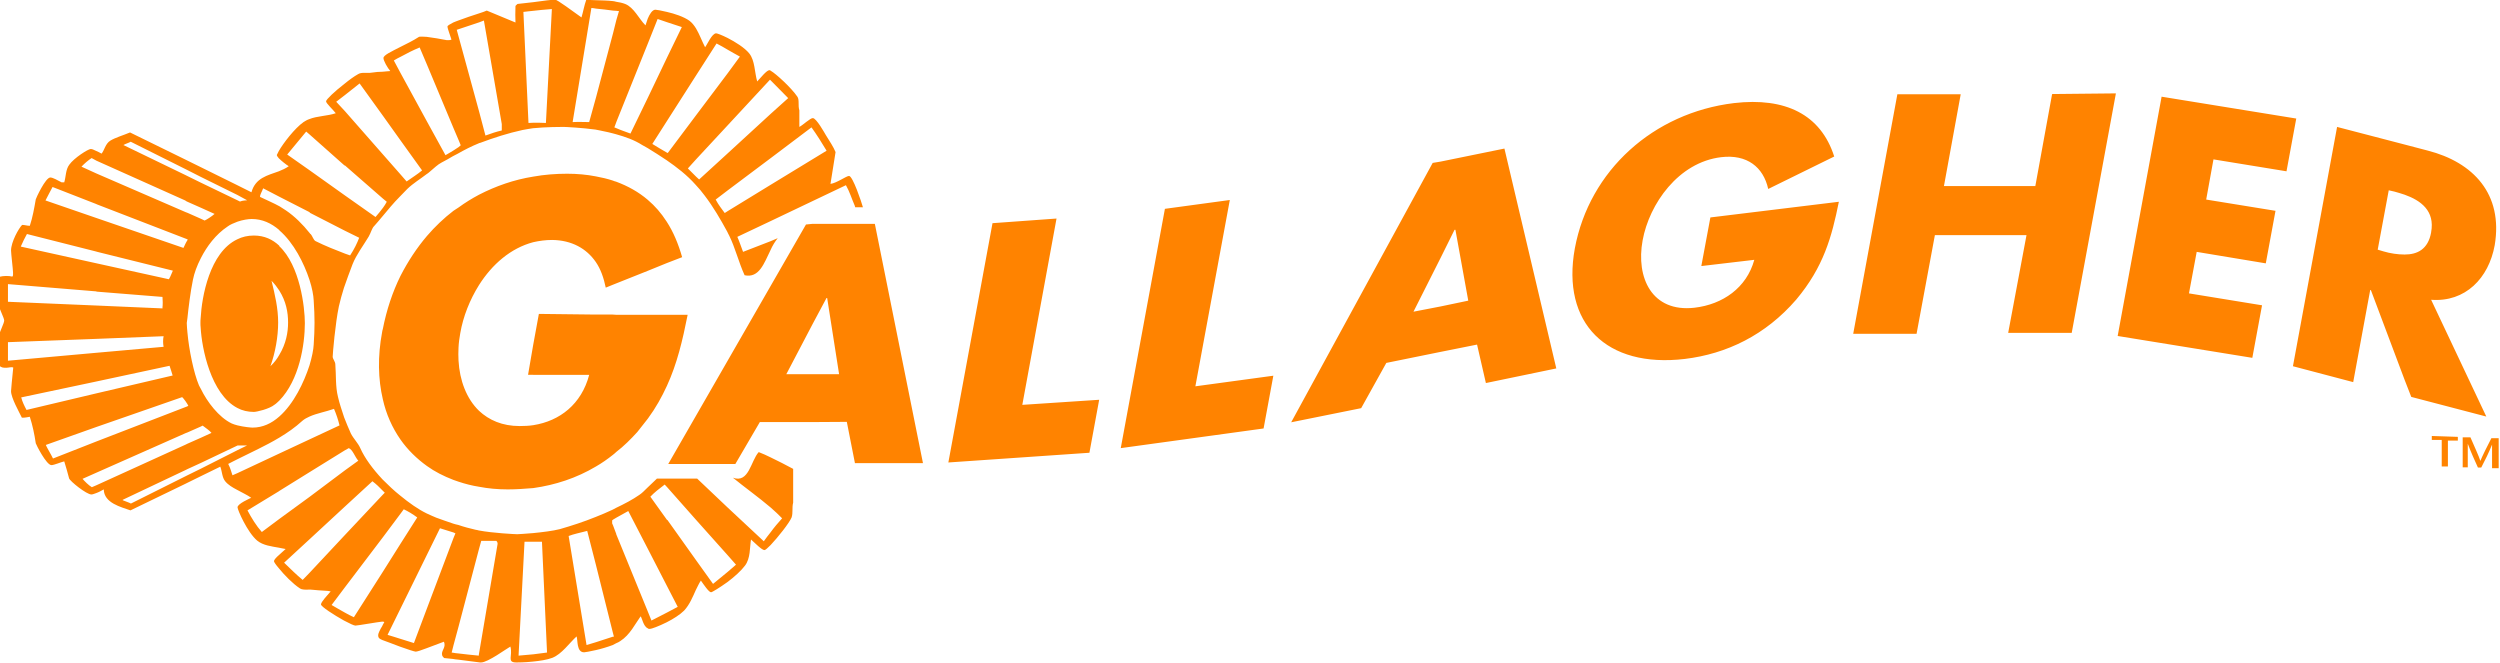 <svg viewBox="0 0 113.25 30.05" xmlns="http://www.w3.org/2000/svg" id="Layer_1"><defs><style>.cls-1{fill:#ff8300;}</style></defs><path d="m113.19,21.21v-1.36h-.33c-.17.32-.43.85-.5,1.03-.05-.18-.3-.72-.45-1.07h-.35s0,1.36,0,1.36h.23v-1.07c.15.4.31.75.46,1.08h.15c.17-.32.34-.67.49-1.04v1.07h.3Zm-.18-10.1c.39-2.32-.97-3.76-3.04-4.29l-1.03-.27-3.07-.8-2,10.84,2.73.72.77-4.17h.03l1.53,4.07.3.77,3.4.89-2.5-5.29c1.55.12,2.61-.98,2.88-2.47h0Zm-2.88-.58c-.14.77-.63,1-1.2,1-.31,0-.65-.05-.95-.14l-.27-.08.5-2.69.26.06c.15.04.31.09.46.14.73.26,1.38.73,1.2,1.7h0Zm-6.55-2.78l.44-2.38-6.1-.99-1.99,10.84,6.1.99.44-2.38-3.31-.54.35-1.88,3.13.52.44-2.38-3.14-.51.33-1.82,3.31.54h0Zm-9.73,7.32l2-10.84-2.89.03-.76,4.17h-4.14s.76-4.16.76-4.16h-2.87s-2,10.85-2,10.85h2.87s.83-4.47.83-4.47h4.15s-.83,4.43-.83,4.43h2.88Zm-16.76-3.02l2.38-.28c-.35,1.27-1.43,2.02-2.71,2.17-1.93.22-2.66-1.36-2.35-3.05.3-1.65,1.62-3.54,3.56-3.77,1.17-.14,1.91.45,2.13,1.44l2.99-1.47c-.61-1.91-2.22-2.69-4.54-2.42-3.65.44-6.55,3.05-7.21,6.58-.62,3.4,1.43,5.43,4.98,5.01,1.9-.23,3.66-1.08,5.05-2.69,1.24-1.48,1.61-2.84,1.93-4.43l-5.82.71-.41,2.2h0Zm-9.77,5.3l3.18-.66-2.35-9.96-2.89.59-.36.06-6.41,11.75,3.17-.64,1.14-2.05,2.46-.5,1.65-.33.4,1.74h0Zm-.81-3.73l-1.24.26-1.24.24,1.24-2.46.62-1.25h.04l.58,3.2h0Zm-8.83,3.4l-3.53.48,1.56-8.44-2.94.4-2,10.84,6.47-.89.44-2.38h0Zm-7.89,1.09l-3.48.23,1.55-8.44-2.9.21-2,10.84,6.39-.44.44-2.39h0Zm-11.05,2.87h3.07s-2.18-10.84-2.18-10.84h-2.82s-.3.03-.3.03l-6.24,10.85h3.04s1.11-1.9,1.11-1.9h2.38s1.56-.01,1.56-.01l.37,1.88h0Zm-.73-4.03h-2.39s1.19-2.27,1.19-2.27l.63-1.18h.03l.54,3.45h0Zm-13.85.03h2.53c-.35,1.33-1.33,2.09-2.53,2.28-.19.03-.41.04-.62.04-.79,0-1.39-.27-1.84-.69-.57-.55-.88-1.38-.93-2.28-.01-.19-.01-.39,0-.58.01-.22.04-.44.08-.66.13-.75.43-1.51.85-2.18.59-.93,1.43-1.67,2.46-1.94.27-.06.55-.1.85-.1.89.01,1.56.39,1.98,1,.22.32.36.72.45,1.16l.32-.13.15-.06,1.43-.57.86-.35.7-.27c-.17-.6-.4-1.15-.7-1.61-.25-.39-.53-.71-.86-.99-.41-.35-.89-.62-1.43-.82-.05-.01-.1-.03-.15-.05-.24-.08-.5-.14-.77-.19-.41-.08-.84-.12-1.3-.12-.51,0-1.03.04-1.53.13-.88.14-1.7.43-2.46.82-.32.17-.63.36-.93.58-.08.05-.15.1-.23.15-.43.33-.84.72-1.2,1.14-.46.54-.86,1.15-1.2,1.81-.36.73-.63,1.54-.8,2.41-.01.04-.03.09-.03.13-.21,1.12-.18,2.14.03,3.04.15.68.43,1.3.8,1.83.32.46.74.87,1.2,1.2.36.26.76.46,1.2.63.08.03.15.05.23.08.3.1.61.18.93.23.41.08.85.12,1.3.12.4,0,.79-.03,1.16-.06.99-.14,1.95-.45,2.84-.98.26-.15.52-.33.77-.53.05-.04.1-.08.15-.13.34-.26.65-.57.95-.9.17-.21.32-.4.48-.61.36-.49.63-.98.86-1.48.46-1,.71-2.06.94-3.22h-3.24s-.15-.01-.15-.01h-.77l-2.58-.03-.26,1.42-.23,1.34h.23Zm14.58-7.59h.35c-.06-.22-.46-1.42-.63-1.42-.12,0-.57.33-.84.36l.23-1.44c-.09-.23-.28-.51-.44-.77-.06-.1-.43-.77-.59-.77-.12,0-.44.31-.61.4v-.75c-.07-.22.01-.48-.09-.62-.27-.4-.97-1.04-1.2-1.17-.03-.03-.05-.03-.07-.03-.12,0-.4.35-.55.51-.12-.41-.1-.95-.36-1.27-.21-.26-.63-.52-.98-.7-.26-.13-.47-.21-.52-.21-.19,0-.41.52-.5.63-.14-.27-.25-.58-.41-.85-.08-.13-.18-.26-.3-.35-.25-.18-.67-.32-1.02-.4-.26-.06-.46-.1-.52-.1-.15,0-.27.22-.35.41-.05.14-.09.27-.1.3-.3-.3-.52-.81-.92-.97-.13-.05-.27-.08-.41-.1-.05-.01-.1-.03-.15-.03-.26-.03-.51-.03-.77-.04-.14,0-.28-.01-.43-.03-.1.28-.14.55-.22.81-.39-.27-1.09-.81-1.21-.81-.08,0-.53.06-.98.12-.26.03-.52.06-.71.08-.05.04-.09.09-.09.09-.01.27-.01.54,0,.75l-1.3-.54c-.08.04-.21.08-.36.13-.28.09-.64.21-.93.32-.09.03-.15.06-.23.09-.15.08-.26.14-.26.18,0,.1.13.42.18.59-.04.04-.21.03-.21.03-.25-.05-.66-.12-.91-.15-.09,0-.17-.01-.21-.01-.12,0-.09,0-.14.01-.26.17-.57.32-.85.46-.41.21-.76.37-.76.5,0,.12.18.44.31.59-.09.01-.18.01-.35.03-.13,0-.31.01-.57.05-.18.01-.4-.03-.54.06-.18.1-.4.26-.62.44-.43.33-.83.71-.83.79,0,.09.31.37.44.54-.39.13-.84.12-1.21.27-.09.03-.17.08-.25.13-.4.28-.92.96-1.12,1.31-.05.09-.09.17-.09.18,0,.04.04.09.09.15.12.12.32.28.45.36-.14.1-.3.17-.45.23-.52.19-1.06.3-1.24.95l-.66-.33-1.66-.82-.61-.3-.08-.04-2.49-1.22c-.31.13-.66.23-.89.37-.23.14-.27.44-.4.59-.06-.04-.17-.09-.26-.13-.09-.05-.18-.08-.23-.08-.12,0-.76.41-.97.71-.17.22-.15.54-.23.8h-.12c-.17-.09-.4-.22-.51-.22-.22,0-.65.94-.66.99-.07.4-.14.81-.27,1.2-.12,0-.26-.05-.35-.04-.15.15-.5.77-.5,1.16,0,.12.09.88.09.99,0,.1.01.15-.03.19-.17-.04-.4-.04-.59.01v1.36c0,.09.22.51.22.62,0,.12-.22.54-.22.64v1.4c.09.1.19.1.31.1s.23-.05.32-.01c-.05.53-.1.97-.1,1.07,0,.3.37.95.49,1.2.15.01.28-.03.36-.04.13.4.21.8.27,1.2.01.05.48.99.71.99.12,0,.41-.13.58-.17.08.24.15.52.22.77.04.13.79.73,1.01.73.05,0,.13-.03.21-.06.12-.04.26-.12.35-.17.01.62.79.8,1.21.95l2.48-1.2.08-.04.61-.3.9-.44c.08.21.08.49.22.66.14.17.33.28.54.39.23.13.46.23.64.36-.06.03-.62.27-.62.43,0,.12.45,1.14.89,1.51.27.22.65.26.98.32.12.03.22.04.31.06-.08.08-.21.18-.31.28-.12.1-.22.22-.22.27,0,.04.09.17.22.32.24.3.64.71.95.91.12.08.27.06.41.06h.09c.57.06.74.04.9.08-.13.15-.44.48-.44.59,0,.1.59.48,1.04.73.26.14.46.23.52.23.1,0,1.06-.17,1.21-.18h.01c.12,0,.08.04.08.04-.03.05-.06.1-.09.17-.09.14-.18.33-.18.4,0,.12.05.15.1.18.03.01.05.03.08.04.23.09.53.19.8.3.36.13.67.23.72.23.06,0,.25-.06.48-.15.27-.1.58-.22.8-.3.1.24-.09.37-.09.55,0,.12.07.15.1.19.12.01.25.03.39.04.08.01.15.03.23.03.36.05.75.1.93.12.05.01.09.01.12.01.31,0,1.16-.63,1.33-.72.12.42-.18.72.27.72.06,0,.39,0,.75-.04.31-.03.64-.08.88-.17.43-.17.76-.66,1.1-.97.06.17-.01.72.34.72.05,0,.26-.04.53-.1.23-.05.53-.14.77-.23.05-.03.1-.05.15-.08.08-.03.13-.06.19-.1.44-.28.68-.79.92-1.12.07.08.12.45.32.54.03.03.06.03.1.03.07,0,.4-.12.76-.3.3-.15.61-.35.79-.53.25-.27.39-.62.53-.93.08-.15.14-.3.23-.43.12.17.36.53.46.53.05,0,.39-.21.74-.46.31-.23.63-.52.8-.75.25-.33.21-.81.27-1.18.17.15.49.48.61.48.04,0,.14-.09.28-.23.33-.35.84-.99.95-1.25.07-.21.01-.45.07-.67v-1.53c-.34-.18-.68-.36-1.02-.52-.18-.09-.36-.17-.54-.24-.36.39-.44,1.43-1.17,1.16.5.41,1.17.89,1.71,1.35.19.17.37.33.52.49-.19.21-.36.41-.52.63-.12.14-.21.28-.31.41l-1.65-1.54-1.37-1.3h-1.82c-.15.14-.3.28-.43.41-.14.14-.26.26-.37.33-.3.21-.66.4-1.06.59-.05.03-.1.05-.15.08-.26.12-.51.23-.77.33-.54.22-1.1.4-1.62.55-.31.08-.8.14-1.21.18-.36.03-.67.05-.72.05-.09,0-1.11-.05-1.74-.17-.05-.01-.1-.03-.14-.03-.26-.06-.53-.13-.79-.22-.08-.01-.15-.04-.23-.06-.26-.09-.53-.18-.77-.27-.13-.05-.27-.12-.43-.19-.39-.19-.8-.48-1.2-.81-.28-.22-.55-.48-.8-.73-.45-.48-.81-.97-1.01-1.42-.1-.23-.31-.43-.43-.67-.1-.23-.21-.48-.3-.72-.1-.31-.21-.62-.28-.93-.12-.48-.08-.97-.12-1.47,0-.13-.12-.25-.12-.35,0-.12.12-1.53.28-2.28.06-.27.14-.55.23-.84.12-.36.26-.72.39-1.07.17-.43.49-.85.73-1.25.1-.17.15-.39.25-.48.12-.14.25-.28.36-.42.26-.31.51-.62.8-.91.12-.12.22-.23.34-.35.27-.26.59-.45.86-.66.06-.04.12-.08.17-.13.18-.15.35-.32.53-.41.17-.09.34-.18.5-.28.08-.04.15-.08.23-.12.3-.17.61-.33.93-.46.03-.01.05-.03.09-.03.58-.22,1.26-.44,1.91-.58.13-.03.3-.05.47-.08.59-.06,1.3-.06,1.39-.06.1,0,.85.04,1.44.12.14.03.27.05.39.08.13.03.26.05.39.09.05.01.1.03.15.04.43.12.83.26,1.19.49.08.04.17.09.25.14.27.17.57.35.86.55.45.31.92.67,1.31,1.11.14.15.28.31.41.49.39.51.72,1.08,1.02,1.63.03.06.06.13.09.18.27.54.43,1.21.7,1.8.66.14.88-.54,1.17-1.13.09-.21.21-.4.33-.55l-.33.14-1.24.48c-.08-.21-.17-.48-.26-.68l1.5-.71,3.42-1.63c.17.3.26.61.4.93h0Zm-8.52,14.17l-.76-1.06c.18-.19.41-.37.65-.55l.12.13,1.31,1.48,1.43,1.6.37.42-.37.32-.67.55-.76-1.06-1.31-1.84h0Zm-2.3.64l-.15-.4-.04-.09v-.14s.03-.01.04-.03c.05-.03.1-.06.15-.09.18-.1.37-.21.54-.3l.89,1.72.86,1.67.49.95-.49.26-.7.36-.17-.42-1.43-3.5h0Zm-2.16.08c.23-.09.5-.14.84-.23l.4,1.56.77,3.08.04.15h-.04s-.77.25-.77.25l-.43.13-.81-4.93h0Zm-2.27,5.42l.27-5.16h.79l.23,5.02c-.21.03-.41.05-.62.08-.22.02-.45.04-.67.06h0Zm-3.03-.14l.08-.32.23-.85.93-3.53.1-.36h.68c.05.04.06.09.06.14l-.85,5.02v.04c-.31-.03-.62-.06-.93-.1-.08-.01-.15-.01-.23-.03-.03,0-.05-.01-.08-.01h0Zm-2.9-.81l.58-1.18,1.2-2.44.59-1.2.61.19.09.04-.09.22-1.2,3.18-.59,1.57c-.22-.07-.41-.13-.61-.19-.21-.06-.39-.13-.58-.18h0Zm-2.55-1.33l.61-.81,1.73-2.28.8-1.07.14-.19c.19.09.41.22.61.37l-.75,1.18-.8,1.27-1.32,2.07c-.13-.06-.27-.13-.41-.21-.21-.12-.41-.23-.61-.35h0Zm-.99-2.99l1.6-1.48,1.25-1.15c.17.13.32.27.48.44.03.03.05.05.08.08l-.08.08-1.73,1.84-1.6,1.71-.31.32c-.28-.23-.55-.5-.84-.78l1.15-1.06h0Zm-1.37-2.19l1.37-.85,1.6-.99.18-.1c.18.07.27.39.43.57l-.61.44-1.6,1.2-1.37,1-.79.59c-.25-.28-.47-.64-.65-.98l1.43-.87h0Zm-2.32-1.22c.14-.08.28-.14.43-.22.61-.31,1.25-.59,1.9-.98.35-.21.7-.45,1.04-.76.09-.08.21-.14.32-.19.33-.15.75-.22,1.11-.35.1.23.19.5.25.75l-1.35.63-1.37.64-1.9.89-.23.1c-.05-.14-.09-.32-.19-.51h0Zm-4.77,1.62l2.85-1.35.08-.04.61-.28,1.66-.79h.43l-.43.21-1.66.84-.61.3-.08.04-2.48,1.24c-.09-.05-.23-.09-.37-.15h0Zm-1.82-.95l.63-.28,4.04-1.79.08-.03.61-.27.08-.04c.17.13.31.22.4.33l-.48.22-.61.27-.08.04-4.04,1.84-.21.09c-.15-.09-.33-.27-.43-.39h0Zm-1.65-1.54l2.28-.81,3.88-1.35c.06.05.1.12.15.18.03.04.05.08.08.12.01.03.04.06.05.09l-.05.03-.08.03-4.04,1.56-1.96.77c-.09-.19-.23-.41-.32-.6h0Zm-1.12-2.15l3.4-.72,3.31-.71c.05.14.09.28.14.44l-3.46.81-3.16.75c-.1-.19-.19-.37-.24-.57h0Zm-.61-2.5l4.01-.15,3.04-.12c-.03.15-.03.32,0,.48l-3.04.27-4.01.36v-.84H.36Zm4.01-2.29l2.99.24c.03.42-.01.45,0,.52l-2.99-.13-4.01-.17v-.8l4.01.33h0Zm0-1.81l3.46.86c-.05.1-.09.24-.18.39l-3.27-.72-3.44-.76c.09-.21.18-.39.28-.57l3.16.8h0Zm0-2.15l4.04,1.56.08.03h.01s-.01.03-.01.04c-.03.04-.05.09-.08.14-.03.06-.06.13-.1.21l-3.93-1.35-2.32-.8c.09-.19.22-.41.32-.61l2,.78h0Zm4.04-.15l.08.04.61.27.62.28c-.14.12-.34.25-.45.3l-.17-.08-.61-.27-.08-.03-4.04-1.75-.68-.31c.14-.15.32-.3.46-.39l.22.12,4.04,1.81h0Zm2.81-.03c-.1.01-.23.01-.35.06l-.12-.06-1.66-.8-.61-.3-.08-.04-2.81-1.36c.1-.06.25-.1.33-.15l2.48,1.24.08.04.61.31,1.66.82.46.25h0Zm1.43,1.36c.66.57,1.12,1.49,1.37,2.25.12.37.18.7.19.93.05.78.05,1.24,0,2-.01.23-.08.57-.19.94-.25.77-.71,1.74-1.37,2.32-.35.31-.75.5-1.21.5-.08,0-.4-.03-.68-.1-.1-.03-.19-.05-.27-.09-.58-.28-1.11-.98-1.39-1.56-.04-.06-.06-.12-.09-.17-.23-.54-.45-1.6-.52-2.39-.01-.14-.03-.3-.03-.43,0-.03.01-.1.03-.22.04-.4.14-1.22.25-1.74.06-.3.18-.63.36-.98.27-.53.67-1.07,1.21-1.43.12-.09.27-.15.45-.22.23-.08.49-.12.64-.12.48,0,.89.19,1.25.5h0Zm1.37-.8l1.6.82.65.32c-.09.24-.22.51-.41.8-.08-.03-.15-.05-.23-.08-.44-.17-.9-.35-1.34-.57-.09-.05-.14-.23-.21-.31-.03-.01-.04-.04-.05-.05-.31-.39-.68-.76-1.08-1.03-.09-.06-.18-.12-.28-.18-.27-.15-.58-.28-.89-.43-.01-.1.09-.24.14-.39l.75.39,1.37.7h0Zm1.6-2.14l1.73,1.51.17.14c-.05.09-.1.18-.17.27-.1.14-.22.28-.34.42l-1.39-.98-1.6-1.14-1.01-.71.86-1.04.14.12,1.6,1.42h0Zm2.53-1.12l.97,1.35c-.23.19-.45.32-.7.5l-.27-.31-.8-.91-1.73-1.97-.39-.42.39-.3.67-.53,1.06,1.47.8,1.12h0Zm2.4-.55l.23.54.09.22s-.06.05-.09.08c-.08.05-.15.1-.23.15-.12.08-.26.15-.37.22l-.83-1.51-1.2-2.2-.31-.58c.09-.06.21-.12.31-.17.27-.15.57-.3.86-.42l.34.8,1.2,2.87h0Zm2.18.09c-.23.05-.5.14-.74.23l-.28-1.06-.93-3.4-.09-.33.09-.03.93-.31.21-.08.81,4.69v.28h0ZM25,.41l-.27,5.16c-.17-.01-.36-.01-.57-.01-.07,0-.14.01-.22.01l-.23-5.03c.14-.01.28-.04.45-.05.23-.03.49-.05.84-.08h0Zm3.04.09l-.12.41-.15.6-.77,2.9-.31,1.12c-.46-.01-.59-.01-.75,0l.85-5.17c.06.01.13.01.21.03.26.03.52.05.77.09.05,0,.1.01.15.01.04.01.08.01.12.01h0Zm2.85.72l-.67,1.38-.86,1.8-.8,1.65c-.21-.08-.43-.15-.63-.24-.04-.01-.06-.03-.1-.04l.1-.27,1.43-3.56.43-1.08.44.15.67.22h0Zm2.63,1.34l-.55.75-1.43,1.9-1.29,1.72s-.01,0-.03-.01c-.23-.13-.44-.26-.67-.4l.67-1.05,1.31-2.05.93-1.45c.17.09.34.18.5.28.18.1.36.21.55.31h0Zm2.19,1.88l-.79.71-1.96,1.8-1.29,1.18-.14-.13-.37-.37.37-.41,1.43-1.54,1.92-2.07.04.04.79.8h0Zm1.73,2.39l-2.51,1.53-1.96,1.2-.14.09c-.1-.14-.28-.36-.41-.61l.55-.42,1.96-1.47,1.83-1.38c.23.32.46.68.68,1.05h0Zm-24.79,4.3c-.3-.28-.67-.46-1.15-.46-.28,0-.53.06-.75.17-1.25.59-1.61,2.6-1.66,3.57-.01.08-.01.15-.01.22s0,.13.01.21c.05.94.46,3.01,1.66,3.64.22.12.48.18.75.18.12,0,.7-.13.94-.33.08-.05.14-.12.21-.18.91-.93,1.16-2.55,1.16-3.51,0-.72-.22-2.61-1.16-3.49h0Zm0,2.03c.31.49.4.99.4,1.45,0,.44-.09.96-.4,1.47-.1.18-.23.35-.4.51.22-.61.35-1.34.35-1.98s-.14-1.24-.3-1.89c.14.14.26.3.35.44h0Zm98.7,6.63l-1.19-.04v.18h.45v1.2h.28s0-1.17,0-1.17h.45s0-.17,0-.17h0Z" class="cls-1"></path></svg>